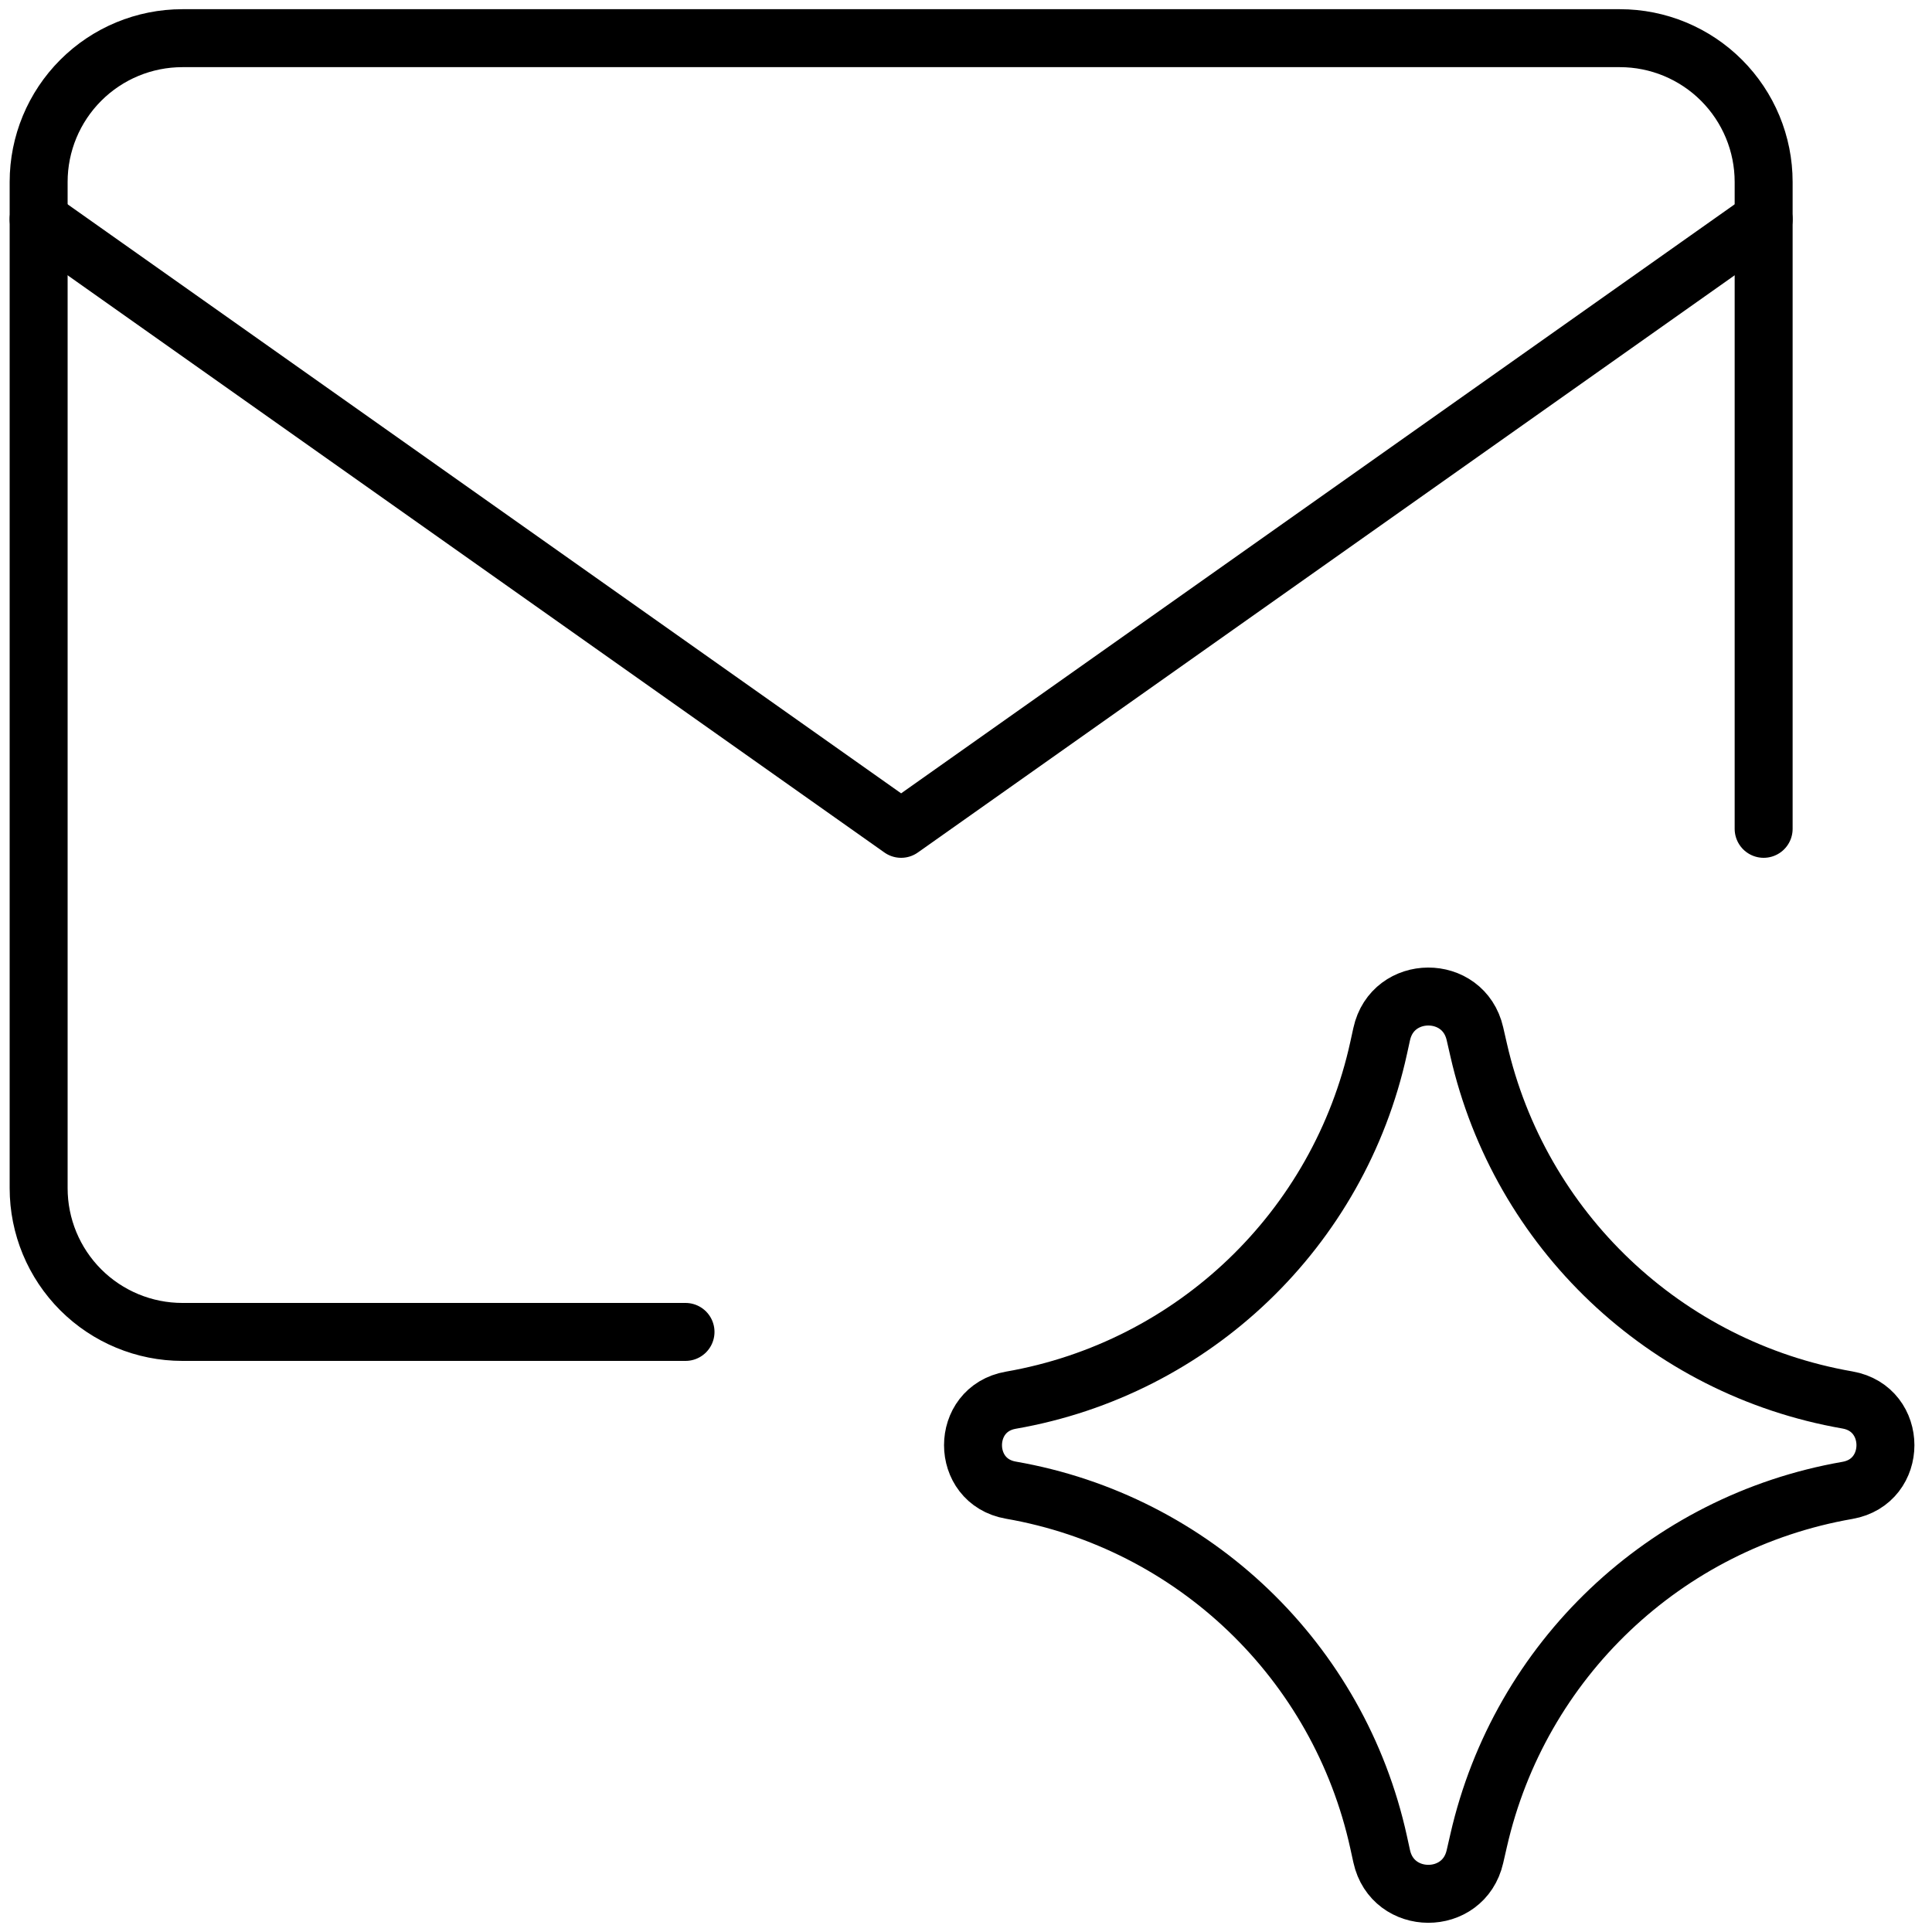 <svg width="50" height="50" viewBox="0 0 50 50" fill="none" xmlns="http://www.w3.org/2000/svg">
<g clip-path="url(#clip0_200_1479)">
<path d="M17.741 34.47H4.72C3.734 34.47 2.787 34.078 2.09 33.381C1.392 32.683 1 31.737 1 30.75V4.708C1 3.722 1.392 2.776 2.09 2.078C2.787 1.38 3.734 0.988 4.72 0.988H41.923C42.909 0.988 43.855 1.38 44.553 2.078C45.251 2.776 45.643 3.722 45.643 4.708V21.45" stroke="black" stroke-width="1.5" stroke-linecap="round" stroke-linejoin="round"/>
<path d="M1 5.676L23.321 21.45L45.643 5.676" stroke="black" stroke-width="1.5" stroke-linecap="round" stroke-linejoin="round"/>
<path d="M26.161 38.565C24.855 38.338 24.855 36.464 26.161 36.237C30.891 35.414 34.652 31.811 35.679 27.122L35.758 26.762C36.04 25.472 37.877 25.464 38.171 26.752L38.267 27.171C39.331 31.838 43.094 35.41 47.811 36.231C49.123 36.459 49.123 38.343 47.811 38.571C43.094 39.392 39.331 42.964 38.267 47.632L38.171 48.05C37.877 49.338 36.04 49.33 35.758 48.04L35.679 47.68C34.652 42.991 30.891 39.388 26.161 38.565Z" stroke="black" stroke-width="1.5" stroke-linecap="round" stroke-linejoin="round"/>
</g>
<defs>
<clipPath id="clip0_200_1479">
<rect width="50" height="50" fill="white"/>
</clipPath>
</defs>
</svg>
